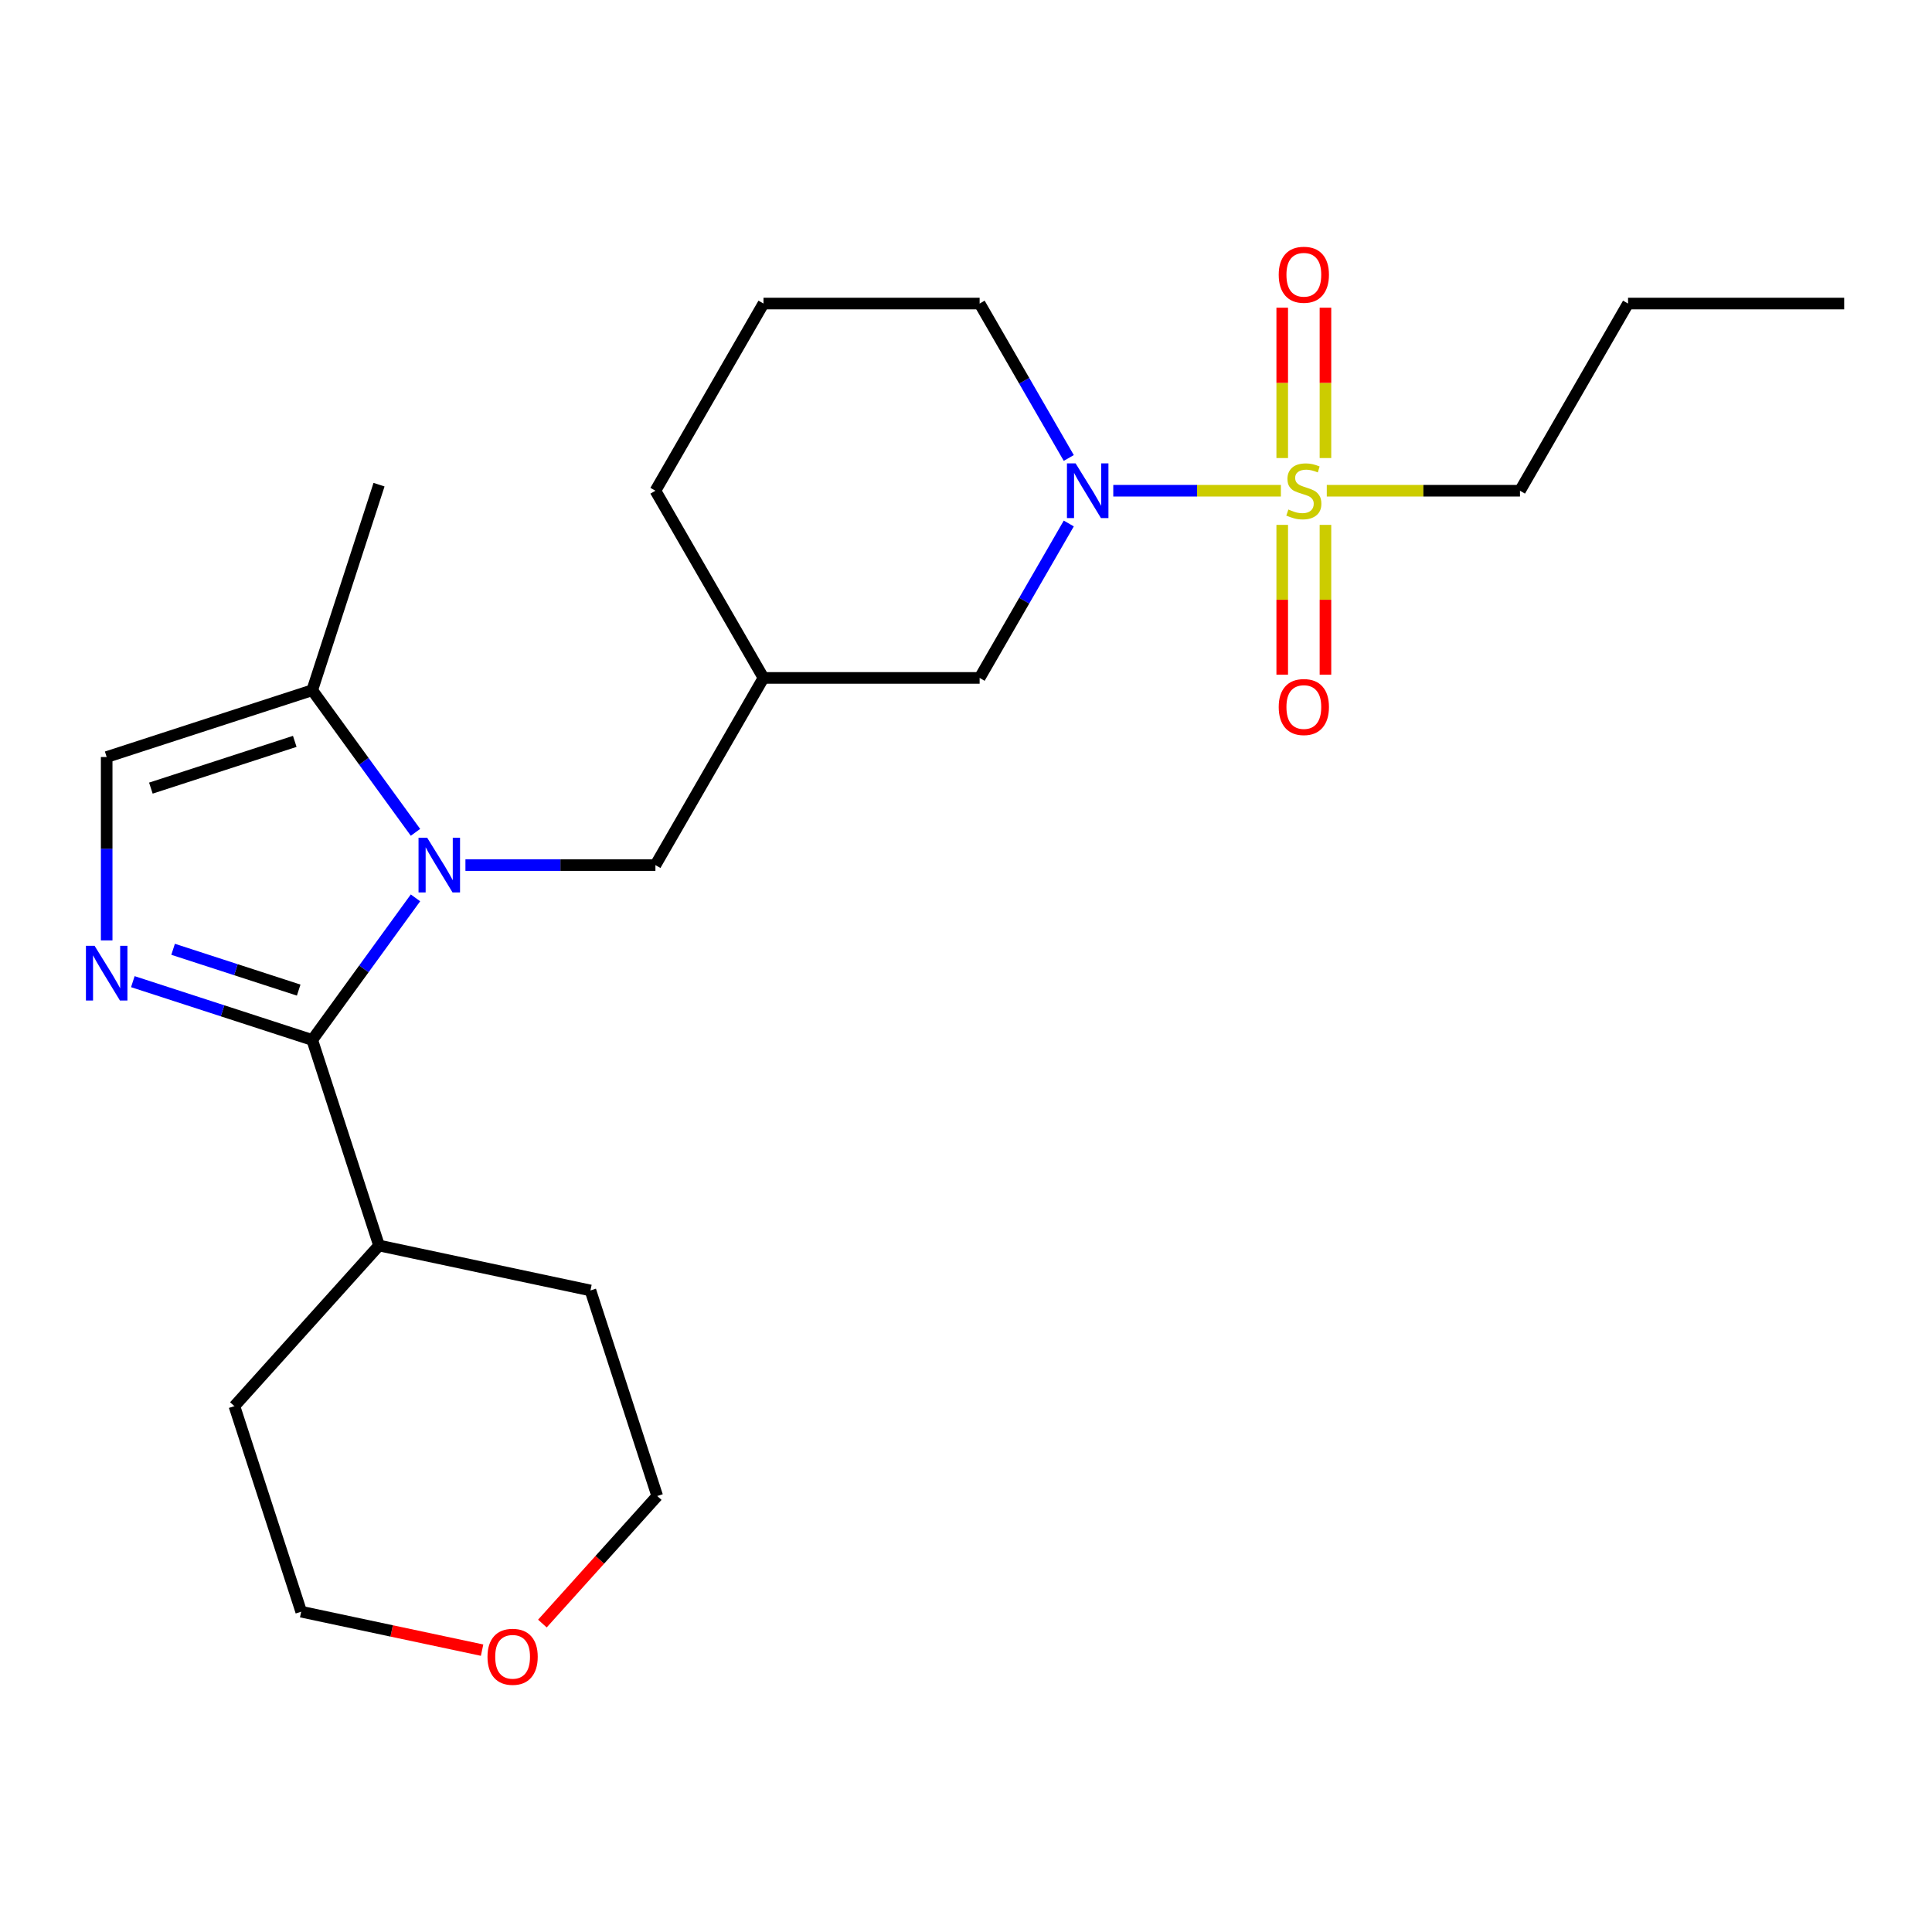 <?xml version='1.0' encoding='iso-8859-1'?>
<svg version='1.1' baseProfile='full'
              xmlns='http://www.w3.org/2000/svg'
                      xmlns:rdkit='http://www.rdkit.org/xml'
                      xmlns:xlink='http://www.w3.org/1999/xlink'
                  xml:space='preserve'
width='1000px' height='1000px' viewBox='0 0 1000 1000'>
<!-- END OF HEADER -->
<rect style='opacity:1.0;fill:#FFFFFF;stroke:none' width='1000' height='1000' x='0' y='0'> </rect>
<path class='bond-3' d='M 662.986,254.002 L 619.608,254.002' style='fill:none;fill-rule:evenodd;stroke:#CCCC00;stroke-width:6px;stroke-linecap:butt;stroke-linejoin:miter;stroke-opacity:1' />
<path class='bond-3' d='M 619.608,254.002 L 576.23,254.002' style='fill:none;fill-rule:evenodd;stroke:#0000FF;stroke-width:6px;stroke-linecap:butt;stroke-linejoin:miter;stroke-opacity:1' />
<path class='bond-7' d='M 686.051,237.085 L 686.051,198.174' style='fill:none;fill-rule:evenodd;stroke:#CCCC00;stroke-width:6px;stroke-linecap:butt;stroke-linejoin:miter;stroke-opacity:1' />
<path class='bond-7' d='M 686.051,198.174 L 686.051,159.263' style='fill:none;fill-rule:evenodd;stroke:#FF0000;stroke-width:6px;stroke-linecap:butt;stroke-linejoin:miter;stroke-opacity:1' />
<path class='bond-7' d='M 663.676,237.085 L 663.676,198.174' style='fill:none;fill-rule:evenodd;stroke:#CCCC00;stroke-width:6px;stroke-linecap:butt;stroke-linejoin:miter;stroke-opacity:1' />
<path class='bond-7' d='M 663.676,198.174 L 663.676,159.263' style='fill:none;fill-rule:evenodd;stroke:#FF0000;stroke-width:6px;stroke-linecap:butt;stroke-linejoin:miter;stroke-opacity:1' />
<path class='bond-8' d='M 663.676,271.679 L 663.676,310.439' style='fill:none;fill-rule:evenodd;stroke:#CCCC00;stroke-width:6px;stroke-linecap:butt;stroke-linejoin:miter;stroke-opacity:1' />
<path class='bond-8' d='M 663.676,310.439 L 663.676,349.2' style='fill:none;fill-rule:evenodd;stroke:#FF0000;stroke-width:6px;stroke-linecap:butt;stroke-linejoin:miter;stroke-opacity:1' />
<path class='bond-8' d='M 686.051,271.679 L 686.051,310.439' style='fill:none;fill-rule:evenodd;stroke:#CCCC00;stroke-width:6px;stroke-linecap:butt;stroke-linejoin:miter;stroke-opacity:1' />
<path class='bond-8' d='M 686.051,310.439 L 686.051,349.2' style='fill:none;fill-rule:evenodd;stroke:#FF0000;stroke-width:6px;stroke-linecap:butt;stroke-linejoin:miter;stroke-opacity:1' />
<path class='bond-13' d='M 686.74,254.002 L 736.738,254.002' style='fill:none;fill-rule:evenodd;stroke:#CCCC00;stroke-width:6px;stroke-linecap:butt;stroke-linejoin:miter;stroke-opacity:1' />
<path class='bond-13' d='M 736.738,254.002 L 786.736,254.002' style='fill:none;fill-rule:evenodd;stroke:#000000;stroke-width:6px;stroke-linecap:butt;stroke-linejoin:miter;stroke-opacity:1' />
<path class='bond-0' d='M 240.909,447.772 L 290.077,447.772' style='fill:none;fill-rule:evenodd;stroke:#0000FF;stroke-width:6px;stroke-linecap:butt;stroke-linejoin:miter;stroke-opacity:1' />
<path class='bond-0' d='M 290.077,447.772 L 339.245,447.772' style='fill:none;fill-rule:evenodd;stroke:#000000;stroke-width:6px;stroke-linecap:butt;stroke-linejoin:miter;stroke-opacity:1' />
<path class='bond-1' d='M 215.052,464.728 L 188.333,501.503' style='fill:none;fill-rule:evenodd;stroke:#0000FF;stroke-width:6px;stroke-linecap:butt;stroke-linejoin:miter;stroke-opacity:1' />
<path class='bond-1' d='M 188.333,501.503 L 161.614,538.279' style='fill:none;fill-rule:evenodd;stroke:#000000;stroke-width:6px;stroke-linecap:butt;stroke-linejoin:miter;stroke-opacity:1' />
<path class='bond-4' d='M 215.052,430.815 L 188.333,394.04' style='fill:none;fill-rule:evenodd;stroke:#0000FF;stroke-width:6px;stroke-linecap:butt;stroke-linejoin:miter;stroke-opacity:1' />
<path class='bond-4' d='M 188.333,394.04 L 161.614,357.264' style='fill:none;fill-rule:evenodd;stroke:#000000;stroke-width:6px;stroke-linecap:butt;stroke-linejoin:miter;stroke-opacity:1' />
<path class='bond-2' d='M 161.614,538.279 L 115.184,523.192' style='fill:none;fill-rule:evenodd;stroke:#000000;stroke-width:6px;stroke-linecap:butt;stroke-linejoin:miter;stroke-opacity:1' />
<path class='bond-2' d='M 115.184,523.192 L 68.754,508.106' style='fill:none;fill-rule:evenodd;stroke:#0000FF;stroke-width:6px;stroke-linecap:butt;stroke-linejoin:miter;stroke-opacity:1' />
<path class='bond-2' d='M 154.6,512.473 L 122.098,501.913' style='fill:none;fill-rule:evenodd;stroke:#000000;stroke-width:6px;stroke-linecap:butt;stroke-linejoin:miter;stroke-opacity:1' />
<path class='bond-2' d='M 122.098,501.913 L 89.597,491.353' style='fill:none;fill-rule:evenodd;stroke:#0000FF;stroke-width:6px;stroke-linecap:butt;stroke-linejoin:miter;stroke-opacity:1' />
<path class='bond-11' d='M 161.614,538.279 L 196.185,644.676' style='fill:none;fill-rule:evenodd;stroke:#000000;stroke-width:6px;stroke-linecap:butt;stroke-linejoin:miter;stroke-opacity:1' />
<path class='bond-25' d='M 55.217,486.751 L 55.217,439.293' style='fill:none;fill-rule:evenodd;stroke:#0000FF;stroke-width:6px;stroke-linecap:butt;stroke-linejoin:miter;stroke-opacity:1' />
<path class='bond-25' d='M 55.217,439.293 L 55.217,391.835' style='fill:none;fill-rule:evenodd;stroke:#000000;stroke-width:6px;stroke-linecap:butt;stroke-linejoin:miter;stroke-opacity:1' />
<path class='bond-9' d='M 553.2,270.959 L 530.127,310.923' style='fill:none;fill-rule:evenodd;stroke:#0000FF;stroke-width:6px;stroke-linecap:butt;stroke-linejoin:miter;stroke-opacity:1' />
<path class='bond-9' d='M 530.127,310.923 L 507.054,350.887' style='fill:none;fill-rule:evenodd;stroke:#000000;stroke-width:6px;stroke-linecap:butt;stroke-linejoin:miter;stroke-opacity:1' />
<path class='bond-14' d='M 553.2,237.045 L 530.127,197.081' style='fill:none;fill-rule:evenodd;stroke:#0000FF;stroke-width:6px;stroke-linecap:butt;stroke-linejoin:miter;stroke-opacity:1' />
<path class='bond-14' d='M 530.127,197.081 L 507.054,157.117' style='fill:none;fill-rule:evenodd;stroke:#000000;stroke-width:6px;stroke-linecap:butt;stroke-linejoin:miter;stroke-opacity:1' />
<path class='bond-5' d='M 161.614,357.264 L 55.217,391.835' style='fill:none;fill-rule:evenodd;stroke:#000000;stroke-width:6px;stroke-linecap:butt;stroke-linejoin:miter;stroke-opacity:1' />
<path class='bond-5' d='M 152.569,383.73 L 78.091,407.929' style='fill:none;fill-rule:evenodd;stroke:#000000;stroke-width:6px;stroke-linecap:butt;stroke-linejoin:miter;stroke-opacity:1' />
<path class='bond-15' d='M 161.614,357.264 L 196.185,250.867' style='fill:none;fill-rule:evenodd;stroke:#000000;stroke-width:6px;stroke-linecap:butt;stroke-linejoin:miter;stroke-opacity:1' />
<path class='bond-6' d='M 339.245,447.772 L 395.181,350.887' style='fill:none;fill-rule:evenodd;stroke:#000000;stroke-width:6px;stroke-linecap:butt;stroke-linejoin:miter;stroke-opacity:1' />
<path class='bond-10' d='M 507.054,350.887 L 395.181,350.887' style='fill:none;fill-rule:evenodd;stroke:#000000;stroke-width:6px;stroke-linecap:butt;stroke-linejoin:miter;stroke-opacity:1' />
<path class='bond-24' d='M 395.181,350.887 L 339.245,254.002' style='fill:none;fill-rule:evenodd;stroke:#000000;stroke-width:6px;stroke-linecap:butt;stroke-linejoin:miter;stroke-opacity:1' />
<path class='bond-20' d='M 196.185,644.676 L 305.613,667.936' style='fill:none;fill-rule:evenodd;stroke:#000000;stroke-width:6px;stroke-linecap:butt;stroke-linejoin:miter;stroke-opacity:1' />
<path class='bond-21' d='M 196.185,644.676 L 121.328,727.814' style='fill:none;fill-rule:evenodd;stroke:#000000;stroke-width:6px;stroke-linecap:butt;stroke-linejoin:miter;stroke-opacity:1' />
<path class='bond-12' d='M 249.53,854.113 L 202.714,844.162' style='fill:none;fill-rule:evenodd;stroke:#FF0000;stroke-width:6px;stroke-linecap:butt;stroke-linejoin:miter;stroke-opacity:1' />
<path class='bond-12' d='M 202.714,844.162 L 155.898,834.211' style='fill:none;fill-rule:evenodd;stroke:#000000;stroke-width:6px;stroke-linecap:butt;stroke-linejoin:miter;stroke-opacity:1' />
<path class='bond-26' d='M 280.738,840.354 L 310.461,807.344' style='fill:none;fill-rule:evenodd;stroke:#FF0000;stroke-width:6px;stroke-linecap:butt;stroke-linejoin:miter;stroke-opacity:1' />
<path class='bond-26' d='M 310.461,807.344 L 340.184,774.333' style='fill:none;fill-rule:evenodd;stroke:#000000;stroke-width:6px;stroke-linecap:butt;stroke-linejoin:miter;stroke-opacity:1' />
<path class='bond-22' d='M 786.736,254.002 L 842.673,157.117' style='fill:none;fill-rule:evenodd;stroke:#000000;stroke-width:6px;stroke-linecap:butt;stroke-linejoin:miter;stroke-opacity:1' />
<path class='bond-16' d='M 507.054,157.117 L 395.181,157.117' style='fill:none;fill-rule:evenodd;stroke:#000000;stroke-width:6px;stroke-linecap:butt;stroke-linejoin:miter;stroke-opacity:1' />
<path class='bond-17' d='M 395.181,157.117 L 339.245,254.002' style='fill:none;fill-rule:evenodd;stroke:#000000;stroke-width:6px;stroke-linecap:butt;stroke-linejoin:miter;stroke-opacity:1' />
<path class='bond-18' d='M 340.184,774.333 L 305.613,667.936' style='fill:none;fill-rule:evenodd;stroke:#000000;stroke-width:6px;stroke-linecap:butt;stroke-linejoin:miter;stroke-opacity:1' />
<path class='bond-19' d='M 155.898,834.211 L 121.328,727.814' style='fill:none;fill-rule:evenodd;stroke:#000000;stroke-width:6px;stroke-linecap:butt;stroke-linejoin:miter;stroke-opacity:1' />
<path class='bond-23' d='M 842.673,157.117 L 954.545,157.117' style='fill:none;fill-rule:evenodd;stroke:#000000;stroke-width:6px;stroke-linecap:butt;stroke-linejoin:miter;stroke-opacity:1' />
<path  class='atom-0' d='M 666.863 263.722
Q 667.183 263.842, 668.503 264.402
Q 669.823 264.962, 671.263 265.322
Q 672.743 265.642, 674.183 265.642
Q 676.863 265.642, 678.423 264.362
Q 679.983 263.042, 679.983 260.762
Q 679.983 259.202, 679.183 258.242
Q 678.423 257.282, 677.223 256.762
Q 676.023 256.242, 674.023 255.642
Q 671.503 254.882, 669.983 254.162
Q 668.503 253.442, 667.423 251.922
Q 666.383 250.402, 666.383 247.842
Q 666.383 244.282, 668.783 242.082
Q 671.223 239.882, 676.023 239.882
Q 679.303 239.882, 683.023 241.442
L 682.103 244.522
Q 678.703 243.122, 676.143 243.122
Q 673.383 243.122, 671.863 244.282
Q 670.343 245.402, 670.383 247.362
Q 670.383 248.882, 671.143 249.802
Q 671.943 250.722, 673.063 251.242
Q 674.223 251.762, 676.143 252.362
Q 678.703 253.162, 680.223 253.962
Q 681.743 254.762, 682.823 256.402
Q 683.943 258.002, 683.943 260.762
Q 683.943 264.682, 681.303 266.802
Q 678.703 268.882, 674.343 268.882
Q 671.823 268.882, 669.903 268.322
Q 668.023 267.802, 665.783 266.882
L 666.863 263.722
' fill='#CCCC00'/>
<path  class='atom-1' d='M 221.112 433.612
L 230.392 448.612
Q 231.312 450.092, 232.792 452.772
Q 234.272 455.452, 234.352 455.612
L 234.352 433.612
L 238.112 433.612
L 238.112 461.932
L 234.232 461.932
L 224.272 445.532
Q 223.112 443.612, 221.872 441.412
Q 220.672 439.212, 220.312 438.532
L 220.312 461.932
L 216.632 461.932
L 216.632 433.612
L 221.112 433.612
' fill='#0000FF'/>
<path  class='atom-3' d='M 48.957 489.548
L 58.237 504.548
Q 59.157 506.028, 60.637 508.708
Q 62.117 511.388, 62.197 511.548
L 62.197 489.548
L 65.957 489.548
L 65.957 517.868
L 62.077 517.868
L 52.117 501.468
Q 50.957 499.548, 49.717 497.348
Q 48.517 495.148, 48.157 494.468
L 48.157 517.868
L 44.477 517.868
L 44.477 489.548
L 48.957 489.548
' fill='#0000FF'/>
<path  class='atom-4' d='M 556.73 239.842
L 566.01 254.842
Q 566.93 256.322, 568.41 259.002
Q 569.89 261.682, 569.97 261.842
L 569.97 239.842
L 573.73 239.842
L 573.73 268.162
L 569.85 268.162
L 559.89 251.762
Q 558.73 249.842, 557.49 247.642
Q 556.29 245.442, 555.93 244.762
L 555.93 268.162
L 552.25 268.162
L 552.25 239.842
L 556.73 239.842
' fill='#0000FF'/>
<path  class='atom-8' d='M 661.863 142.209
Q 661.863 135.409, 665.223 131.609
Q 668.583 127.809, 674.863 127.809
Q 681.143 127.809, 684.503 131.609
Q 687.863 135.409, 687.863 142.209
Q 687.863 149.089, 684.463 153.009
Q 681.063 156.889, 674.863 156.889
Q 668.623 156.889, 665.223 153.009
Q 661.863 149.129, 661.863 142.209
M 674.863 153.689
Q 679.183 153.689, 681.503 150.809
Q 683.863 147.889, 683.863 142.209
Q 683.863 136.649, 681.503 133.849
Q 679.183 131.009, 674.863 131.009
Q 670.543 131.009, 668.183 133.809
Q 665.863 136.609, 665.863 142.209
Q 665.863 147.929, 668.183 150.809
Q 670.543 153.689, 674.863 153.689
' fill='#FF0000'/>
<path  class='atom-9' d='M 661.863 365.955
Q 661.863 359.155, 665.223 355.355
Q 668.583 351.555, 674.863 351.555
Q 681.143 351.555, 684.503 355.355
Q 687.863 359.155, 687.863 365.955
Q 687.863 372.835, 684.463 376.755
Q 681.063 380.635, 674.863 380.635
Q 668.623 380.635, 665.223 376.755
Q 661.863 372.875, 661.863 365.955
M 674.863 377.435
Q 679.183 377.435, 681.503 374.555
Q 683.863 371.635, 683.863 365.955
Q 683.863 360.395, 681.503 357.595
Q 679.183 354.755, 674.863 354.755
Q 670.543 354.755, 668.183 357.555
Q 665.863 360.355, 665.863 365.955
Q 665.863 371.675, 668.183 374.555
Q 670.543 377.435, 674.863 377.435
' fill='#FF0000'/>
<path  class='atom-13' d='M 252.326 857.551
Q 252.326 850.751, 255.686 846.951
Q 259.046 843.151, 265.326 843.151
Q 271.606 843.151, 274.966 846.951
Q 278.326 850.751, 278.326 857.551
Q 278.326 864.431, 274.926 868.351
Q 271.526 872.231, 265.326 872.231
Q 259.086 872.231, 255.686 868.351
Q 252.326 864.471, 252.326 857.551
M 265.326 869.031
Q 269.646 869.031, 271.966 866.151
Q 274.326 863.231, 274.326 857.551
Q 274.326 851.991, 271.966 849.191
Q 269.646 846.351, 265.326 846.351
Q 261.006 846.351, 258.646 849.151
Q 256.326 851.951, 256.326 857.551
Q 256.326 863.271, 258.646 866.151
Q 261.006 869.031, 265.326 869.031
' fill='#FF0000'/>
</svg>
